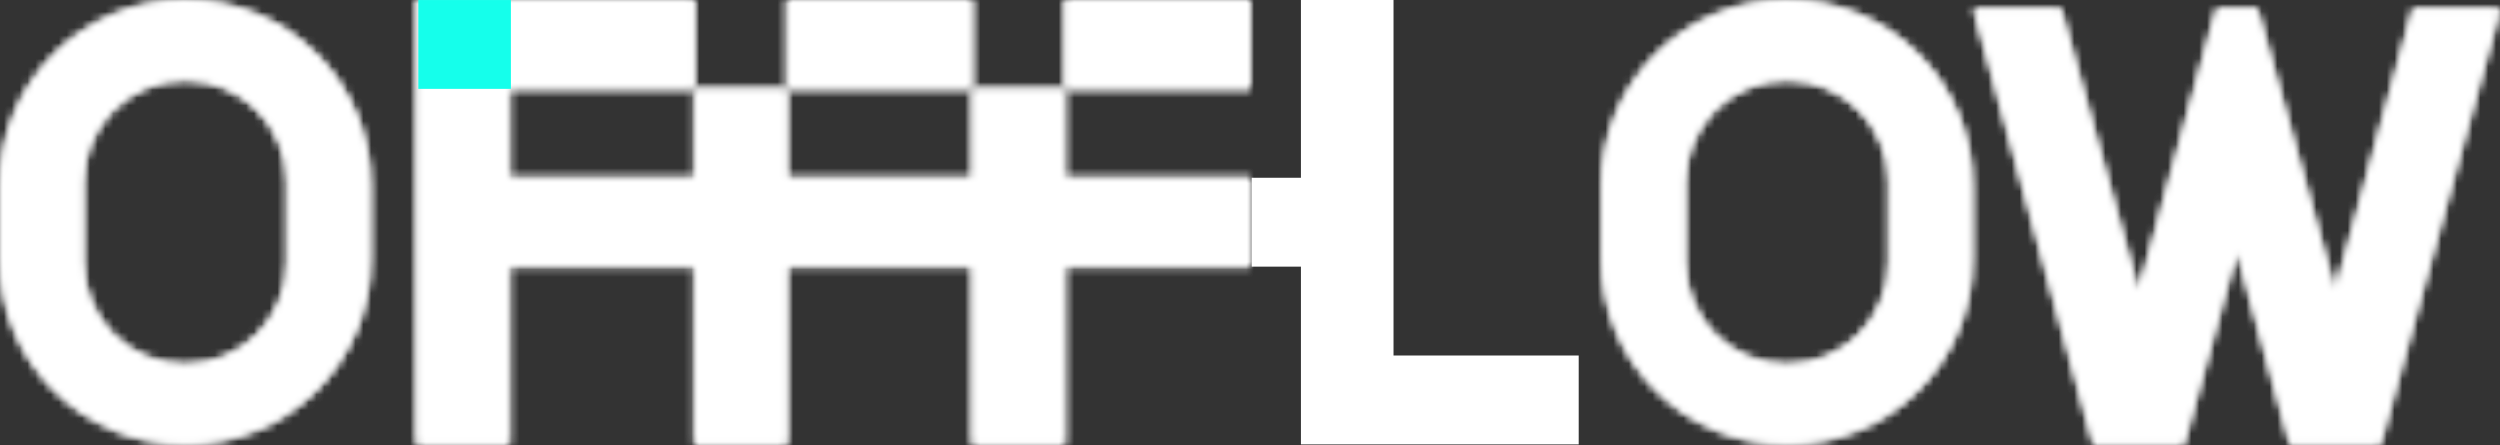 <svg width="320" height="57" viewBox="0 0 320 57" fill="none" xmlns="http://www.w3.org/2000/svg">
<rect x="0" y="0" width="320" height="57" fill="#333333" stroke="none"/>
<mask id="mask0_1970_785" style="mask-type:alpha" maskUnits="userSpaceOnUse" x="0" y="0" width="320" height="57">
<path fill-rule="evenodd" clip-rule="evenodd" d="M65.188 0.004H53.336V11.38V22.757V34.133V56.886H65.188V34.133H88.891V56.886H100.743V34.133L124.447 34.133V56.886H136.299V34.133L160.003 34.133V22.757L136.299 22.757V11.38L160.003 11.38V0.004H136.299V11.38L124.447 11.38V0.004H100.743V11.38L88.891 11.38V0.004H65.188ZM100.743 11.38L124.447 11.38V22.757L100.743 22.757V11.38ZM88.891 22.757V11.38L65.188 11.38V22.757H88.891Z" fill="black"/>
<path fill-rule="evenodd" clip-rule="evenodd" d="M280.449 13.051L280.456 13.053L283.749 1.145H288.917L292.579 14.389L292.582 14.389L298.911 37.401L308.884 1.145H319.999L304.666 56.889H293.156L286.332 32.076L279.507 56.889H267.997L252.664 1.145H263.779L273.752 37.401L280.449 13.051Z" fill="black"/>
<path fill-rule="evenodd" clip-rule="evenodd" d="M23.704 0.004C10.613 0.004 0 10.615 0 23.705V33.185C0 46.275 10.613 56.886 23.704 56.886C36.795 56.886 47.407 46.275 47.407 33.185V23.705C47.407 10.615 36.795 0.004 23.704 0.004ZM23.704 10.243C16.504 10.243 10.667 16.079 10.667 23.278V33.612C10.667 40.811 16.504 46.647 23.704 46.647C30.904 46.647 36.741 40.811 36.741 33.612V23.278C36.741 16.079 30.904 10.243 23.704 10.243Z" fill="black"/>
<path fill-rule="evenodd" clip-rule="evenodd" d="M228.743 0.004C215.652 0.004 205.039 10.615 205.039 23.705V33.185C205.039 46.275 215.652 56.886 228.743 56.886C241.834 56.886 252.447 46.275 252.447 33.185V23.705C252.447 10.615 241.834 0.004 228.743 0.004ZM228.743 10.243C221.543 10.243 215.706 16.079 215.706 23.278V33.612C215.706 40.811 221.543 46.647 228.743 46.647C235.943 46.647 241.78 40.811 241.78 33.612V23.278C241.78 16.079 235.943 10.243 228.743 10.243Z" fill="black"/>
</mask>
<g mask="url(#mask0_1970_785)">
<rect x="-23.703" y="-14.785" width="355.556" height="86.46" fill="url(#paint0_linear_1970_785)"/>
</g>
<mask id="mask1_1970_785" style="mask-type:alpha" maskUnits="userSpaceOnUse" x="0" y="0" width="320" height="57">
<path fill-rule="evenodd" clip-rule="evenodd" d="M65.188 0.004H53.336V11.38V22.757V34.133V56.886H65.188V34.133H88.891V56.886H100.743V34.133L124.447 34.133V56.886H136.299V34.133L160.003 34.133V22.757L136.299 22.757V11.38L160.003 11.38V0.004H136.299V11.38L124.447 11.38V0.004H100.743V11.38L88.891 11.38V0.004H65.188ZM100.743 11.38L124.447 11.38V22.757L100.743 22.757V11.38ZM88.891 22.757V11.38L65.188 11.38V22.757H88.891Z" fill="black"/>
<path fill-rule="evenodd" clip-rule="evenodd" d="M280.449 13.051L280.456 13.053L283.749 1.145H288.917L292.579 14.389L292.582 14.389L298.911 37.401L308.884 1.145H319.999L304.666 56.889H293.156L286.332 32.076L279.507 56.889H267.997L252.664 1.145H263.779L273.752 37.401L280.449 13.051Z" fill="black"/>
<path fill-rule="evenodd" clip-rule="evenodd" d="M23.704 0.004C10.613 0.004 0 10.615 0 23.705V33.185C0 46.275 10.613 56.886 23.704 56.886C36.795 56.886 47.407 46.275 47.407 33.185V23.705C47.407 10.615 36.795 0.004 23.704 0.004ZM23.704 10.243C16.504 10.243 10.667 16.079 10.667 23.278V33.612C10.667 40.811 16.504 46.647 23.704 46.647C30.904 46.647 36.741 40.811 36.741 33.612V23.278C36.741 16.079 30.904 10.243 23.704 10.243Z" fill="black"/>
<path fill-rule="evenodd" clip-rule="evenodd" d="M228.743 0.004C215.652 0.004 205.039 10.615 205.039 23.705V33.185C205.039 46.275 215.652 56.886 228.743 56.886C241.834 56.886 252.447 46.275 252.447 33.185V23.705C252.447 10.615 241.834 0.004 228.743 0.004ZM228.743 10.243C221.543 10.243 215.706 16.079 215.706 23.278V33.612C215.706 40.811 221.543 46.647 228.743 46.647C235.943 46.647 241.78 40.811 241.78 33.612V23.278C241.78 16.079 235.943 10.243 228.743 10.243Z" fill="black"/>
</mask>
<g mask="url(#mask1_1970_785)">
<rect x="-23.703" y="-14.785" width="355.556" height="86.46" fill="url(#paint1_linear_1970_785)"/>
</g>
<rect x="53.547" y="0.004" width="11.849" height="11.37" fill="#15FFEB"/>
<path d="M178.37 45.505H202.074V56.882H166.519V34.13H160.219V22.754H166.519V0H178.37V45.505Z" fill="white"/>
<defs>
<linearGradient id="paint0_linear_1970_785" x1="-23.703" y1="28.446" x2="331.853" y2="28.446" gradientUnits="userSpaceOnUse">
<stop offset="1" stop-color="white"/>
</linearGradient>
<linearGradient id="paint1_linear_1970_785" x1="-23.703" y1="28.446" x2="331.853" y2="28.446" gradientUnits="userSpaceOnUse">
<stop offset="1" stop-color="white"/>
</linearGradient>
</defs>
</svg>
